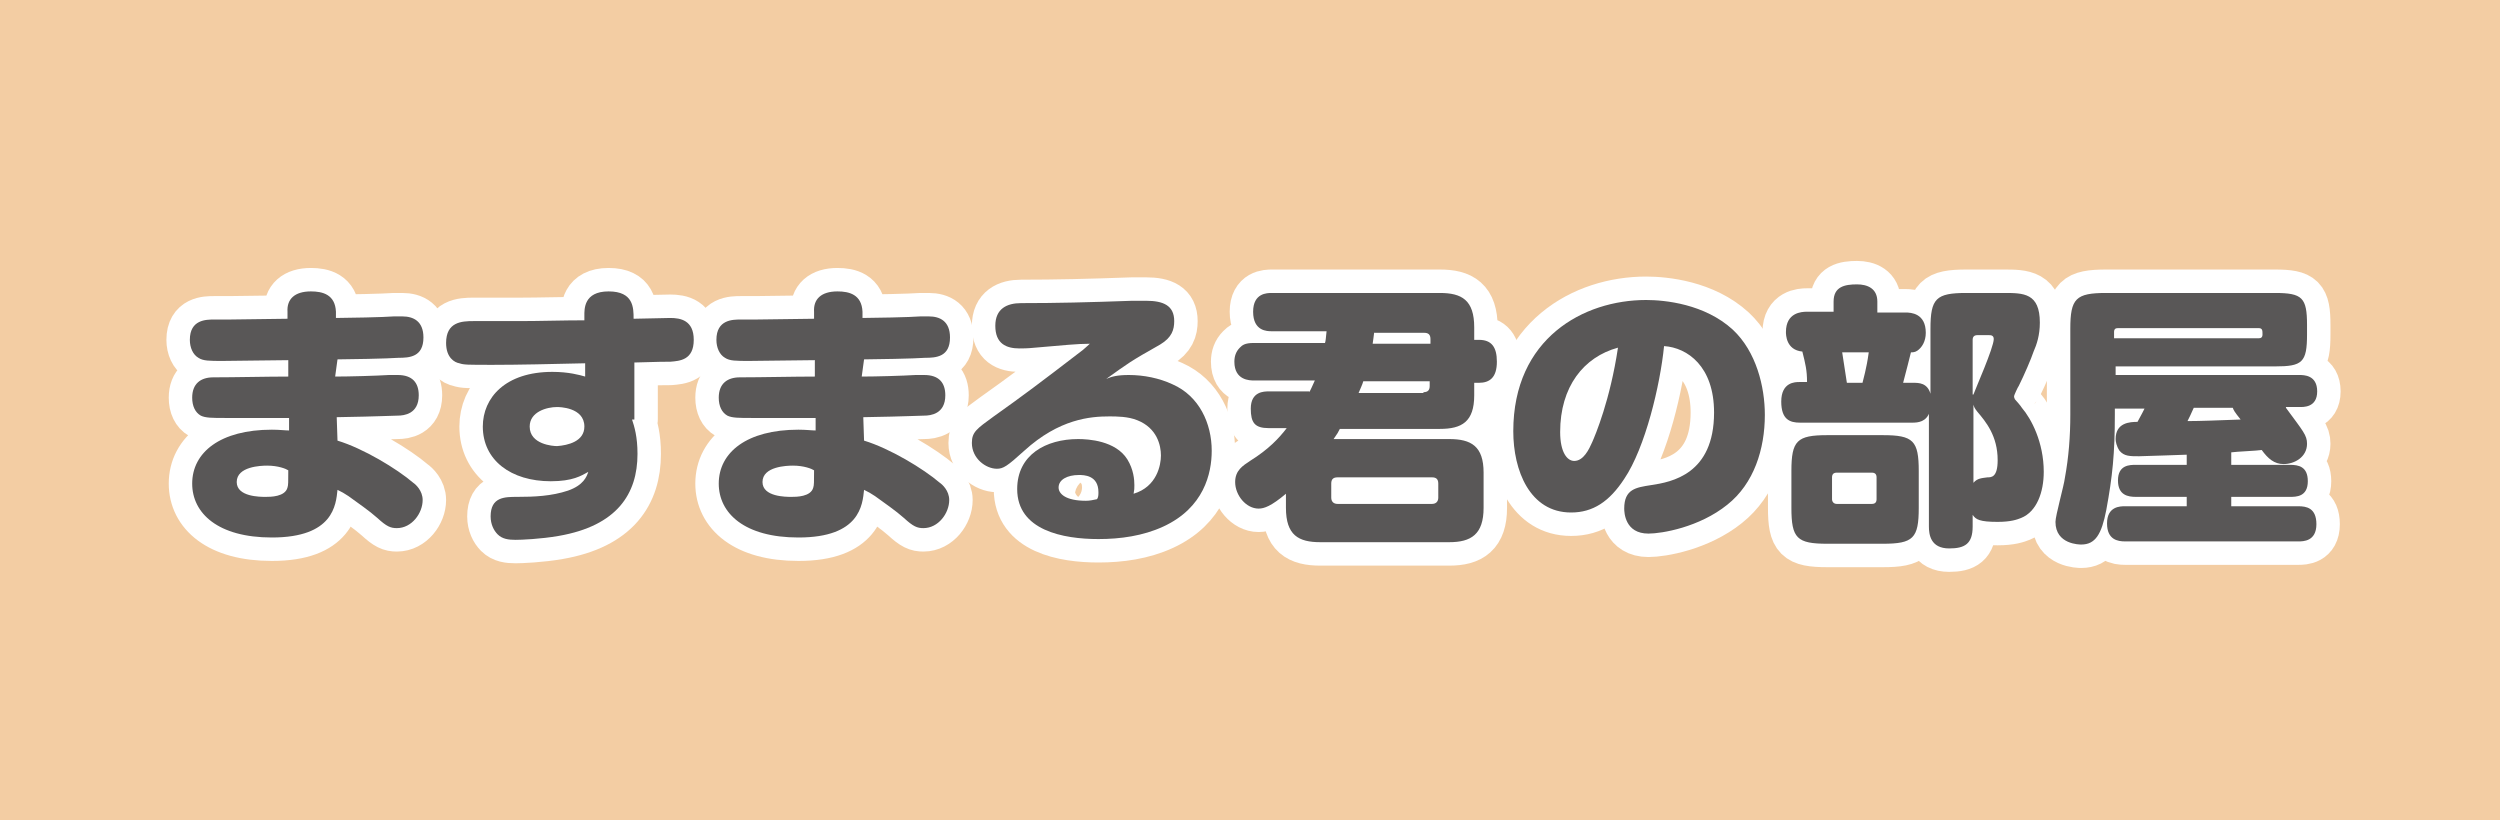 <?xml version="1.0" encoding="utf-8"?>
<!-- Generator: Adobe Illustrator 21.0.0, SVG Export Plug-In . SVG Version: 6.00 Build 0)  -->
<svg version="1.1" id="ますまる君の部屋" xmlns="http://www.w3.org/2000/svg" xmlns:xlink="http://www.w3.org/1999/xlink"
	 x="0px" y="0px" width="320px" height="105px" viewBox="0 0 320 105" style="enable-background:new 0 0 320 105;"
	 xml:space="preserve">
<style type="text/css">
	.st0{fill:#F3CDA3;}
	.st1{fill:#595757;stroke:#FFFFFF;stroke-width:6;stroke-linecap:round;stroke-linejoin:round;stroke-miterlimit:10;}
	.st2{fill:#595757;}
</style>
<rect class="st0" width="320" height="105"/>
<g>
	<path class="st1" d="M42.9,48.2c1.8,0,5.3-0.1,6.9-0.2c0.3,0,0.7,0,1.1,0c1.9,0,2.7,1,2.7,2.6c0,2.4-1.9,2.6-2.7,2.6
		c-0.7,0-2,0.1-7.8,0.2l0.1,3c3.3,1,7.6,3.6,9.7,5.4c0.3,0.2,1.2,1,1.2,2.2c0,1.7-1.4,3.6-3.3,3.6c-0.8,0-1.3-0.2-2.5-1.3
		c-1-0.9-2.6-2-3.7-2.8c-0.6-0.4-0.8-0.5-1.4-0.8c-0.2,1.9-0.5,6.1-8.4,6.1c-6.9,0-10.2-3.1-10.2-6.9c0-4,3.6-6.9,10.2-6.9
		c1,0,1.7,0.1,2.2,0.1l0-1.6c-2.3,0-6,0-8.2,0c-1.6,0-2.5,0-3.1-0.3c-0.7-0.4-1.1-1.2-1.1-2.3c0-1.8,1.1-2.6,2.7-2.6
		c2.7,0,6.9-0.1,9.6-0.1l0-2.1c-1.3,0-7.2,0.1-8.4,0.1c-1.7,0-2.5,0-3.1-0.4c-0.7-0.4-1.1-1.3-1.1-2.3c0-2.6,2.1-2.6,3.1-2.6h1.9
		c1.2,0,6.4-0.1,7.5-0.1l0-0.9c-0.1-1.6,0.9-2.6,3-2.6c1.5,0,3.1,0.4,3.2,2.6l0,0.8c1.2,0,6.3-0.1,7.4-0.2c0.1,0,0.8,0,1.1,0
		c1.4,0,2.7,0.6,2.7,2.7c0,2.5-1.8,2.6-3.2,2.6c-1.2,0.1-6.7,0.2-7.8,0.2L42.9,48.2z M34.2,59.6c-0.8,0-3.9,0.1-3.9,2.1
		c0,1.9,3,1.9,3.7,1.9c0.6,0,2.5,0,2.8-1.2c0.1-0.3,0.1-0.7,0.1-2.2C36.6,60,35.6,59.6,34.2,59.6z"/>
	<path class="st1" d="M80.9,53.7c0.3,0.9,0.7,2.2,0.7,4.4c0,5.1-2.6,9.2-10.1,10.5c-2.3,0.4-4.8,0.5-5.5,0.5c-0.9,0-1.7-0.1-2.3-0.7
		c-0.5-0.5-0.9-1.3-0.9-2.3c0-2.5,1.8-2.5,3.4-2.5c2.2,0,4.4-0.1,6.5-0.8c2-0.7,2.4-1.8,2.6-2.4c-0.9,0.5-2,1.2-4.8,1.2
		c-5.1,0-8.7-2.7-8.7-7c0-3.7,2.9-7,8.9-7c2.1,0,3.5,0.4,4.2,0.6l0-1.7c-4.3,0.1-8.6,0.2-11.8,0.2c-3.3,0-3.7,0-4.3-0.2
		c-0.6-0.1-1.7-0.7-1.7-2.6c0-2.7,2-2.8,3.5-2.8c0.9,0,5.1,0,6,0c2.4,0,5.5-0.1,8.2-0.1l0-0.6c0-0.8-0.1-3.1,3.1-3.1
		s3.2,2.1,3.2,3.5c0.7,0,4-0.1,4.7-0.1c1.3,0,3,0.3,3,2.8c0,2.6-1.8,2.7-3,2.8c-0.8,0-1.2,0-4.6,0.1V53.7z M74.8,54.6
		c0-2.5-3.3-2.5-3.5-2.5c-1.3,0-3.5,0.6-3.5,2.5c0,2.3,3,2.5,3.5,2.5C72.7,57,74.8,56.5,74.8,54.6z"/>
	<path class="st1" d="M110.3,48.2c1.8,0,5.3-0.1,6.9-0.2c0.3,0,0.7,0,1.1,0c1.9,0,2.7,1,2.7,2.6c0,2.4-1.9,2.6-2.7,2.6
		c-0.7,0-2,0.1-7.8,0.2l0.1,3c3.3,1,7.6,3.6,9.7,5.4c0.3,0.2,1.2,1,1.2,2.2c0,1.7-1.4,3.6-3.3,3.6c-0.8,0-1.3-0.2-2.5-1.3
		c-1-0.9-2.6-2-3.7-2.8c-0.6-0.4-0.8-0.5-1.4-0.8c-0.2,1.9-0.5,6.1-8.4,6.1c-6.9,0-10.2-3.1-10.2-6.9c0-4,3.6-6.9,10.2-6.9
		c1,0,1.7,0.1,2.2,0.1l0-1.6c-2.3,0-6,0-8.2,0c-1.6,0-2.5,0-3.1-0.3c-0.7-0.4-1.1-1.2-1.1-2.3c0-1.8,1.1-2.6,2.7-2.6
		c2.7,0,6.9-0.1,9.6-0.1l0-2.1c-1.3,0-7.2,0.1-8.4,0.1c-1.7,0-2.5,0-3.1-0.4c-0.7-0.4-1.1-1.3-1.1-2.3c0-2.6,2.1-2.6,3.1-2.6h1.9
		c1.2,0,6.4-0.1,7.5-0.1l0-0.9c-0.1-1.6,0.9-2.6,3-2.6c1.5,0,3.1,0.4,3.2,2.6l0,0.8c1.2,0,6.3-0.1,7.4-0.2c0.1,0,0.8,0,1.1,0
		c1.4,0,2.7,0.6,2.7,2.7c0,2.5-1.8,2.6-3.2,2.6c-1.2,0.1-6.7,0.2-7.8,0.2L110.3,48.2z M101.5,59.6c-0.8,0-3.9,0.1-3.9,2.1
		c0,1.9,3,1.9,3.7,1.9c0.6,0,2.5,0,2.8-1.2c0.1-0.3,0.1-0.7,0.1-2.2C103.9,60,102.9,59.6,101.5,59.6z"/>
	<path class="st1" d="M144.5,48c1.9,0,3.9,0.4,5.6,1.2c3.4,1.5,5,5,5,8.5c0,2.9-1,7.3-6.2,9.7c-2.6,1.2-5.5,1.6-8.3,1.6
		c-4.5,0-10.4-1.1-10.4-6.4c0-4.4,3.7-6.4,7.8-6.4c1.3,0,4.8,0.2,6.3,2.6c0.8,1.3,0.9,2.6,0.9,3.3c0,0.4,0,0.6-0.1,1.1
		c3-0.9,3.5-3.7,3.5-4.9c0-1.3-0.5-3.5-3-4.5c-1.2-0.5-2.7-0.5-3.6-0.5c-2.4,0-6.4,0.3-10.9,4.4c-2.2,2-2.7,2.3-3.5,2.3
		c-1.4,0-3.2-1.3-3.2-3.3c0-1.4,0.6-1.8,2.8-3.4c3.8-2.7,5.8-4.2,11.4-8.5c0.1-0.1,0.6-0.5,0.9-0.8c-1.6,0-3.5,0.2-7,0.5
		c-1,0.1-1.6,0.1-2,0.1c-1.7,0-3.1-0.6-3.1-2.9c0-2.2,1.5-2.9,3.3-2.9c4.5,0,8.6-0.1,14.2-0.3c0.7,0,1.5,0,1.8,0
		c2.2,0,3.6,0.6,3.6,2.6c0,1.1-0.3,2.1-1.8,3c-3.9,2.2-4.1,2.4-6.9,4.4C142.3,48.2,143,48,144.5,48z M140.6,63
		c0-2.2-1.9-2.2-2.5-2.2c-1.5,0-2.6,0.6-2.6,1.6c0,0.8,0.9,1.7,3.5,1.7c0.5,0,0.9-0.1,1.4-0.2C140.6,63.7,140.6,63.3,140.6,63z"/>
	<path class="st1" d="M167.6,50.2c0.2-0.4,0.3-0.6,0.7-1.5h-7.8c-0.5,0-2.5,0-2.5-2.4c0-0.7,0.2-1.3,0.7-1.8
		c0.3-0.3,0.6-0.6,1.8-0.6h9.1c0.1-0.3,0.1-0.6,0.2-1.5h-7c-0.6,0-2.4,0-2.4-2.5c0-2.4,1.8-2.4,2.4-2.4h21.5c2.8,0,4.4,0.9,4.4,4.4
		v1.6h0.6c1.6,0,2.3,0.9,2.3,2.8c0,2-0.9,2.7-2.3,2.7h-0.6v1.6c0,3.4-1.6,4.3-4.4,4.3h-12.8c-0.2,0.4-0.3,0.6-0.8,1.3h14.8
		c2.8,0,4.4,0.9,4.4,4.3v4.5c0,3.4-1.6,4.4-4.4,4.4H169c-2.8,0-4.4-0.9-4.4-4.4v-1.8c-1.9,1.6-2.8,1.9-3.5,1.9c-1.6,0-3-1.7-3-3.4
		c0-1.5,1-2.1,1.9-2.7c2.4-1.5,3.7-2.9,4.7-4.2h-2.3c-1.8,0-2.3-0.7-2.3-2.5c0-2.2,1.7-2.2,2.3-2.2H167.6z M184.1,61.9
		c0-0.6-0.3-0.8-0.8-0.8h-12.1c-0.6,0-0.8,0.3-0.8,0.8v1.8c0,0.5,0.3,0.8,0.8,0.8h12.1c0.5,0,0.8-0.3,0.8-0.8V61.9z M182.2,50.2
		c0.6,0,0.8-0.3,0.8-0.8v-0.6h-8.5c-0.1,0.4-0.4,1-0.6,1.5H182.2z M175.9,42.5c-0.1,0.7-0.1,0.9-0.2,1.5h7.4v-0.6
		c0-0.6-0.3-0.8-0.8-0.8H175.9z"/>
	<path class="st1" d="M207.9,61.3c-1.9,2.9-4,4.3-6.8,4.3c-5.3,0-7.4-5.4-7.4-10.4c0-11.9,9-16.8,17-16.8c2.4,0,7.5,0.5,11.1,3.8
		c3,2.8,4.1,7.3,4.1,10.9c0,4.4-1.4,8.8-4.8,11.5c-3.6,2.9-8.4,3.7-10.1,3.7c-3,0-3.1-2.7-3.1-3.2c0-2.5,1.5-2.7,3.4-3
		c2.7-0.4,8.1-1.4,8.1-9.3c0-5.9-3.4-8.3-6.4-8.5C212.5,49.3,210.6,57.3,207.9,61.3z M199.7,55.3c0,2.6,0.9,3.7,1.8,3.7
		c1.2,0,1.9-1.5,2.3-2.4c0.4-0.9,2.3-5.4,3.3-12.1C202.7,45.7,199.7,49.5,199.7,55.3z"/>
	<path class="st1" d="M247,52.7c-0.4,1.3-1.5,1.4-2.2,1.4h-14.4c-1.3,0-2.4-0.4-2.4-2.7c0-2.5,1.8-2.5,2.3-2.5h1
		c0-1.5-0.2-2.3-0.6-3.9c-2.1-0.2-2.1-2.2-2.1-2.5c0-2.5,2-2.6,2.7-2.6h3.4v-1.3c0-1.9,1.4-2.2,3-2.2c1.3,0,2.6,0.5,2.6,2.2V40h3.6
		c0.7,0,2.6,0.1,2.6,2.6c0,1.1-0.5,1.9-1.1,2.3c-0.3,0.2-0.6,0.2-0.8,0.2c-0.2,0.8-0.6,2.4-1,3.9h1.3c0.7,0,1.8,0,2.2,1.4v-8.3
		c0-3.9,0.7-4.6,4.6-4.6h4.8c2.5,0,4.6,0,4.6,3.8c0,1.6-0.4,2.8-0.8,3.7c-0.3,0.9-1.2,3-1.9,4.4c-0.1,0.1-0.6,1.2-0.6,1.3
		c0,0.1,0,0.2,0.1,0.4c0.1,0.1,0.8,0.9,0.9,1.1c1.2,1.4,2.8,4.4,2.8,8.2c0,2.6-0.9,5.1-2.9,5.9c-0.5,0.2-1.3,0.5-3,0.5
		c-2.3,0-2.8-0.3-3.2-0.9v1.5c0,2.2-1,2.8-3,2.8c-2.4,0-2.6-1.8-2.6-2.8V52.7z M241,55.7c3.9,0,4.6,0.7,4.6,4.6V65
		c0,3.9-0.7,4.6-4.6,4.6h-7.1c-3.9,0-4.6-0.7-4.6-4.6v-4.7c0-3.9,0.7-4.6,4.6-4.6H241z M240.2,61.1c0-0.4-0.2-0.6-0.6-0.6h-4.5
		c-0.4,0-0.6,0.2-0.6,0.6v2.8c0,0.3,0.2,0.6,0.6,0.6h4.5c0.4,0,0.6-0.2,0.6-0.6V61.1z M235.8,45.1c0.2,1.3,0.5,3.2,0.6,3.9h2
		c0.1-0.5,0.5-1.7,0.8-3.9H235.8z M252.6,50.5c0.2-0.6,2.6-6,2.6-7.1c0-0.5-0.4-0.5-0.6-0.5h-1.5c-0.4,0-0.6,0.2-0.6,0.6V50.5z
		 M252.6,61.8c0.5-0.6,1.1-0.6,1.8-0.7c0.5,0,1.3,0,1.3-2.2c0-3.1-1.5-4.9-2.6-6.2c-0.4-0.5-0.4-0.6-0.5-0.9V61.8z"/>
	<path class="st1" d="M292.6,52.2c2.2,3,2.7,3.5,2.7,4.6c0,1.7-1.6,2.6-3,2.6c-1.2,0-2-0.7-2.8-1.8c-0.6,0.1-3.2,0.2-3.9,0.3v1.6
		h7.5c1.1,0,2.3,0.2,2.3,2.1c0,2-1.5,2-2.3,2h-7.5v1.2h8.6c1,0,2.3,0.2,2.3,2.3c0,2.2-1.7,2.2-2.3,2.2h-22.2c-0.9,0-2.3-0.2-2.3-2.3
		c0-2.2,1.7-2.2,2.3-2.2h7.9v-1.2h-6.5c-1,0-2.3-0.2-2.3-2.1c0-2,1.5-2,2.3-2h6.5v-1.3c-0.1,0-5.6,0.2-6.1,0.2c-1.2,0-1.9,0-2.5-0.7
		c-0.4-0.6-0.5-1.2-0.5-1.5c0-2.1,1.8-2.2,2.8-2.2c0.6-1.1,0.7-1.3,0.9-1.7h-3.8v0.8c0,4.9-0.3,7.9-1.1,12.2
		c-0.6,3.1-1.4,4.4-3.2,4.4c-0.2,0-3.3,0-3.3-2.9c0-0.8,1.1-4.7,1.2-5.6c0.5-2.7,0.7-5.4,0.7-8.1v-11c0-3.9,0.7-4.6,4.6-4.6h21.6
		c3.5,0,4.1,0.6,4.1,4.1v1.2c0,3.6-0.6,4.1-4.1,4.1h-20.4v1.1h23.5c0.6,0,2.3,0,2.3,2.1s-1.8,2-2.3,2H292.6z M270.7,43.3h18.4
		c0.3,0,0.5-0.1,0.5-0.5c0-0.5,0-0.8-0.5-0.8h-18c-0.3,0-0.5,0.1-0.5,0.5V43.3z M280.8,52.2c-0.4,0.9-0.5,1.1-0.8,1.7
		c1.6,0,4-0.1,6.8-0.2c-0.8-1-0.9-1.2-1-1.5H280.8z"/>
</g>
<g>
	<path class="st2" d="M42.9,48.2c1.8,0,5.3-0.1,6.9-0.2c0.3,0,0.7,0,1.1,0c1.9,0,2.7,1,2.7,2.6c0,2.4-1.9,2.6-2.7,2.6
		c-0.7,0-2,0.1-7.8,0.2l0.1,3c3.3,1,7.6,3.6,9.7,5.4c0.3,0.2,1.2,1,1.2,2.2c0,1.7-1.4,3.6-3.3,3.6c-0.8,0-1.3-0.2-2.5-1.3
		c-1-0.9-2.6-2-3.7-2.8c-0.6-0.4-0.8-0.5-1.4-0.8c-0.2,1.9-0.5,6.1-8.4,6.1c-6.9,0-10.2-3.1-10.2-6.9c0-4,3.6-6.9,10.2-6.9
		c1,0,1.7,0.1,2.2,0.1l0-1.6c-2.3,0-6,0-8.2,0c-1.6,0-2.5,0-3.1-0.3c-0.7-0.4-1.1-1.2-1.1-2.3c0-1.8,1.1-2.6,2.7-2.6
		c2.7,0,6.9-0.1,9.6-0.1l0-2.1c-1.3,0-7.2,0.1-8.4,0.1c-1.7,0-2.5,0-3.1-0.4c-0.7-0.4-1.1-1.3-1.1-2.3c0-2.6,2.1-2.6,3.1-2.6h1.9
		c1.2,0,6.4-0.1,7.5-0.1l0-0.9c-0.1-1.6,0.9-2.6,3-2.6c1.5,0,3.1,0.4,3.2,2.6l0,0.8c1.2,0,6.3-0.1,7.4-0.2c0.1,0,0.8,0,1.1,0
		c1.4,0,2.7,0.6,2.7,2.7c0,2.5-1.8,2.6-3.2,2.6c-1.2,0.1-6.7,0.2-7.8,0.2L42.9,48.2z M34.2,59.6c-0.8,0-3.9,0.1-3.9,2.1
		c0,1.9,3,1.9,3.7,1.9c0.6,0,2.5,0,2.8-1.2c0.1-0.3,0.1-0.7,0.1-2.2C36.6,60,35.6,59.6,34.2,59.6z"/>
	<path class="st2" d="M80.9,53.7c0.3,0.9,0.7,2.2,0.7,4.4c0,5.1-2.6,9.2-10.1,10.5c-2.3,0.4-4.8,0.5-5.5,0.5c-0.9,0-1.7-0.1-2.3-0.7
		c-0.5-0.5-0.9-1.3-0.9-2.3c0-2.5,1.8-2.5,3.4-2.5c2.2,0,4.4-0.1,6.5-0.8c2-0.7,2.4-1.8,2.6-2.4c-0.9,0.5-2,1.2-4.8,1.2
		c-5.1,0-8.7-2.7-8.7-7c0-3.7,2.9-7,8.9-7c2.1,0,3.5,0.4,4.2,0.6l0-1.7c-4.3,0.1-8.6,0.2-11.8,0.2c-3.3,0-3.7,0-4.3-0.2
		c-0.6-0.1-1.7-0.7-1.7-2.6c0-2.7,2-2.8,3.5-2.8c0.9,0,5.1,0,6,0c2.4,0,5.5-0.1,8.2-0.1l0-0.6c0-0.8-0.1-3.1,3.1-3.1
		s3.2,2.1,3.2,3.5c0.7,0,4-0.1,4.7-0.1c1.3,0,3,0.3,3,2.8c0,2.6-1.8,2.7-3,2.8c-0.8,0-1.2,0-4.6,0.1V53.7z M74.8,54.6
		c0-2.5-3.3-2.5-3.5-2.5c-1.3,0-3.5,0.6-3.5,2.5c0,2.3,3,2.5,3.5,2.5C72.7,57,74.8,56.5,74.8,54.6z"/>
	<path class="st2" d="M110.3,48.2c1.8,0,5.3-0.1,6.9-0.2c0.3,0,0.7,0,1.1,0c1.9,0,2.7,1,2.7,2.6c0,2.4-1.9,2.6-2.7,2.6
		c-0.7,0-2,0.1-7.8,0.2l0.1,3c3.3,1,7.6,3.6,9.7,5.4c0.3,0.2,1.2,1,1.2,2.2c0,1.7-1.4,3.6-3.3,3.6c-0.8,0-1.3-0.2-2.5-1.3
		c-1-0.9-2.6-2-3.7-2.8c-0.6-0.4-0.8-0.5-1.4-0.8c-0.2,1.9-0.5,6.1-8.4,6.1c-6.9,0-10.2-3.1-10.2-6.9c0-4,3.6-6.9,10.2-6.9
		c1,0,1.7,0.1,2.2,0.1l0-1.6c-2.3,0-6,0-8.2,0c-1.6,0-2.5,0-3.1-0.3c-0.7-0.4-1.1-1.2-1.1-2.3c0-1.8,1.1-2.6,2.7-2.6
		c2.7,0,6.9-0.1,9.6-0.1l0-2.1c-1.3,0-7.2,0.1-8.4,0.1c-1.7,0-2.5,0-3.1-0.4c-0.7-0.4-1.1-1.3-1.1-2.3c0-2.6,2.1-2.6,3.1-2.6h1.9
		c1.2,0,6.4-0.1,7.5-0.1l0-0.9c-0.1-1.6,0.9-2.6,3-2.6c1.5,0,3.1,0.4,3.2,2.6l0,0.8c1.2,0,6.3-0.1,7.4-0.2c0.1,0,0.8,0,1.1,0
		c1.4,0,2.7,0.6,2.7,2.7c0,2.5-1.8,2.6-3.2,2.6c-1.2,0.1-6.7,0.2-7.8,0.2L110.3,48.2z M101.5,59.6c-0.8,0-3.9,0.1-3.9,2.1
		c0,1.9,3,1.9,3.7,1.9c0.6,0,2.5,0,2.8-1.2c0.1-0.3,0.1-0.7,0.1-2.2C103.9,60,102.9,59.6,101.5,59.6z"/>
	<path class="st2" d="M144.5,48c1.9,0,3.9,0.4,5.6,1.2c3.4,1.5,5,5,5,8.5c0,2.9-1,7.3-6.2,9.7c-2.6,1.2-5.5,1.6-8.3,1.6
		c-4.5,0-10.4-1.1-10.4-6.4c0-4.4,3.7-6.4,7.8-6.4c1.3,0,4.8,0.2,6.3,2.6c0.8,1.3,0.9,2.6,0.9,3.3c0,0.4,0,0.6-0.1,1.1
		c3-0.9,3.5-3.7,3.5-4.9c0-1.3-0.5-3.5-3-4.5c-1.2-0.5-2.7-0.5-3.6-0.5c-2.4,0-6.4,0.3-10.9,4.4c-2.2,2-2.7,2.3-3.5,2.3
		c-1.4,0-3.2-1.3-3.2-3.3c0-1.4,0.6-1.8,2.8-3.4c3.8-2.7,5.8-4.2,11.4-8.5c0.1-0.1,0.6-0.5,0.9-0.8c-1.6,0-3.5,0.2-7,0.5
		c-1,0.1-1.6,0.1-2,0.1c-1.7,0-3.1-0.6-3.1-2.9c0-2.2,1.5-2.9,3.3-2.9c4.5,0,8.6-0.1,14.2-0.3c0.7,0,1.5,0,1.8,0
		c2.2,0,3.6,0.6,3.6,2.6c0,1.1-0.3,2.1-1.8,3c-3.9,2.2-4.1,2.4-6.9,4.4C142.3,48.2,143,48,144.5,48z M140.6,63
		c0-2.2-1.9-2.2-2.5-2.2c-1.5,0-2.6,0.6-2.6,1.6c0,0.8,0.9,1.7,3.5,1.7c0.5,0,0.9-0.1,1.4-0.2C140.6,63.7,140.6,63.3,140.6,63z"/>
	<path class="st2" d="M167.6,50.2c0.2-0.4,0.3-0.6,0.7-1.5h-7.8c-0.5,0-2.5,0-2.5-2.4c0-0.7,0.2-1.3,0.7-1.8
		c0.3-0.3,0.6-0.6,1.8-0.6h9.1c0.1-0.3,0.1-0.6,0.2-1.5h-7c-0.6,0-2.4,0-2.4-2.5c0-2.4,1.8-2.4,2.4-2.4h21.5c2.8,0,4.4,0.9,4.4,4.4
		v1.6h0.6c1.6,0,2.3,0.9,2.3,2.8c0,2-0.9,2.7-2.3,2.7h-0.6v1.6c0,3.4-1.6,4.3-4.4,4.3h-12.8c-0.2,0.4-0.3,0.6-0.8,1.3h14.8
		c2.8,0,4.4,0.9,4.4,4.3v4.5c0,3.4-1.6,4.4-4.4,4.4H169c-2.8,0-4.4-0.9-4.4-4.4v-1.8c-1.9,1.6-2.8,1.9-3.5,1.9c-1.6,0-3-1.7-3-3.4
		c0-1.5,1-2.1,1.9-2.7c2.4-1.5,3.7-2.9,4.7-4.2h-2.3c-1.8,0-2.3-0.7-2.3-2.5c0-2.2,1.7-2.2,2.3-2.2H167.6z M184.1,61.9
		c0-0.6-0.3-0.8-0.8-0.8h-12.1c-0.6,0-0.8,0.3-0.8,0.8v1.8c0,0.5,0.3,0.8,0.8,0.8h12.1c0.5,0,0.8-0.3,0.8-0.8V61.9z M182.2,50.2
		c0.6,0,0.8-0.3,0.8-0.8v-0.6h-8.5c-0.1,0.4-0.4,1-0.6,1.5H182.2z M175.9,42.5c-0.1,0.7-0.1,0.9-0.2,1.5h7.4v-0.6
		c0-0.6-0.3-0.8-0.8-0.8H175.9z"/>
	<path class="st2" d="M207.9,61.3c-1.9,2.9-4,4.3-6.8,4.3c-5.3,0-7.4-5.4-7.4-10.4c0-11.9,9-16.8,17-16.8c2.4,0,7.5,0.5,11.1,3.8
		c3,2.8,4.1,7.3,4.1,10.9c0,4.4-1.4,8.8-4.8,11.5c-3.6,2.9-8.4,3.7-10.1,3.7c-3,0-3.1-2.7-3.1-3.2c0-2.5,1.5-2.7,3.4-3
		c2.7-0.4,8.1-1.4,8.1-9.3c0-5.9-3.4-8.3-6.4-8.5C212.5,49.3,210.6,57.3,207.9,61.3z M199.7,55.3c0,2.6,0.9,3.7,1.8,3.7
		c1.2,0,1.9-1.5,2.3-2.4c0.4-0.9,2.3-5.4,3.3-12.1C202.7,45.7,199.7,49.5,199.7,55.3z"/>
	<path class="st2" d="M247,52.7c-0.4,1.3-1.5,1.4-2.2,1.4h-14.4c-1.3,0-2.4-0.4-2.4-2.7c0-2.5,1.8-2.5,2.3-2.5h1
		c0-1.5-0.2-2.3-0.6-3.9c-2.1-0.2-2.1-2.2-2.1-2.5c0-2.5,2-2.6,2.7-2.6h3.4v-1.3c0-1.9,1.4-2.2,3-2.2c1.3,0,2.6,0.5,2.6,2.2V40h3.6
		c0.7,0,2.6,0.1,2.6,2.6c0,1.1-0.5,1.9-1.1,2.3c-0.3,0.2-0.6,0.2-0.8,0.2c-0.2,0.8-0.6,2.4-1,3.9h1.3c0.7,0,1.8,0,2.2,1.4v-8.3
		c0-3.9,0.7-4.6,4.6-4.6h4.8c2.5,0,4.6,0,4.6,3.8c0,1.6-0.4,2.8-0.8,3.7c-0.3,0.9-1.2,3-1.9,4.4c-0.1,0.1-0.6,1.2-0.6,1.3
		c0,0.1,0,0.2,0.1,0.4c0.1,0.1,0.8,0.9,0.9,1.1c1.2,1.4,2.8,4.4,2.8,8.2c0,2.6-0.9,5.1-2.9,5.9c-0.5,0.2-1.3,0.5-3,0.5
		c-2.3,0-2.8-0.3-3.2-0.9v1.5c0,2.2-1,2.8-3,2.8c-2.4,0-2.6-1.8-2.6-2.8V52.7z M241,55.7c3.9,0,4.6,0.7,4.6,4.6V65
		c0,3.9-0.7,4.6-4.6,4.6h-7.1c-3.9,0-4.6-0.7-4.6-4.6v-4.7c0-3.9,0.7-4.6,4.6-4.6H241z M240.2,61.1c0-0.4-0.2-0.6-0.6-0.6h-4.5
		c-0.4,0-0.6,0.2-0.6,0.6v2.8c0,0.3,0.2,0.6,0.6,0.6h4.5c0.4,0,0.6-0.2,0.6-0.6V61.1z M235.8,45.1c0.2,1.3,0.5,3.2,0.6,3.9h2
		c0.1-0.5,0.5-1.7,0.8-3.9H235.8z M252.6,50.5c0.2-0.6,2.6-6,2.6-7.1c0-0.5-0.4-0.5-0.6-0.5h-1.5c-0.4,0-0.6,0.2-0.6,0.6V50.5z
		 M252.6,61.8c0.5-0.6,1.1-0.6,1.8-0.7c0.5,0,1.3,0,1.3-2.2c0-3.1-1.5-4.9-2.6-6.2c-0.4-0.5-0.4-0.6-0.5-0.9V61.8z"/>
	<path class="st2" d="M292.6,52.2c2.2,3,2.7,3.5,2.7,4.6c0,1.7-1.6,2.6-3,2.6c-1.2,0-2-0.7-2.8-1.8c-0.6,0.1-3.2,0.2-3.9,0.3v1.6
		h7.5c1.1,0,2.3,0.2,2.3,2.1c0,2-1.5,2-2.3,2h-7.5v1.2h8.6c1,0,2.3,0.2,2.3,2.3c0,2.2-1.7,2.2-2.3,2.2h-22.2c-0.9,0-2.3-0.2-2.3-2.3
		c0-2.2,1.7-2.2,2.3-2.2h7.9v-1.2h-6.5c-1,0-2.3-0.2-2.3-2.1c0-2,1.5-2,2.3-2h6.5v-1.3c-0.1,0-5.6,0.2-6.1,0.2c-1.2,0-1.9,0-2.5-0.7
		c-0.4-0.6-0.5-1.2-0.5-1.5c0-2.1,1.8-2.2,2.8-2.2c0.6-1.1,0.7-1.3,0.9-1.7h-3.8v0.8c0,4.9-0.3,7.9-1.1,12.2
		c-0.6,3.1-1.4,4.4-3.2,4.4c-0.2,0-3.3,0-3.3-2.9c0-0.8,1.1-4.7,1.2-5.6c0.5-2.7,0.7-5.4,0.7-8.1v-11c0-3.9,0.7-4.6,4.6-4.6h21.6
		c3.5,0,4.1,0.6,4.1,4.1v1.2c0,3.6-0.6,4.1-4.1,4.1h-20.4v1.1h23.5c0.6,0,2.3,0,2.3,2.1s-1.8,2-2.3,2H292.6z M270.7,43.3h18.4
		c0.3,0,0.5-0.1,0.5-0.5c0-0.5,0-0.8-0.5-0.8h-18c-0.3,0-0.5,0.1-0.5,0.5V43.3z M280.8,52.2c-0.4,0.9-0.5,1.1-0.8,1.7
		c1.6,0,4-0.1,6.8-0.2c-0.8-1-0.9-1.2-1-1.5H280.8z"/>
</g>
</svg>
